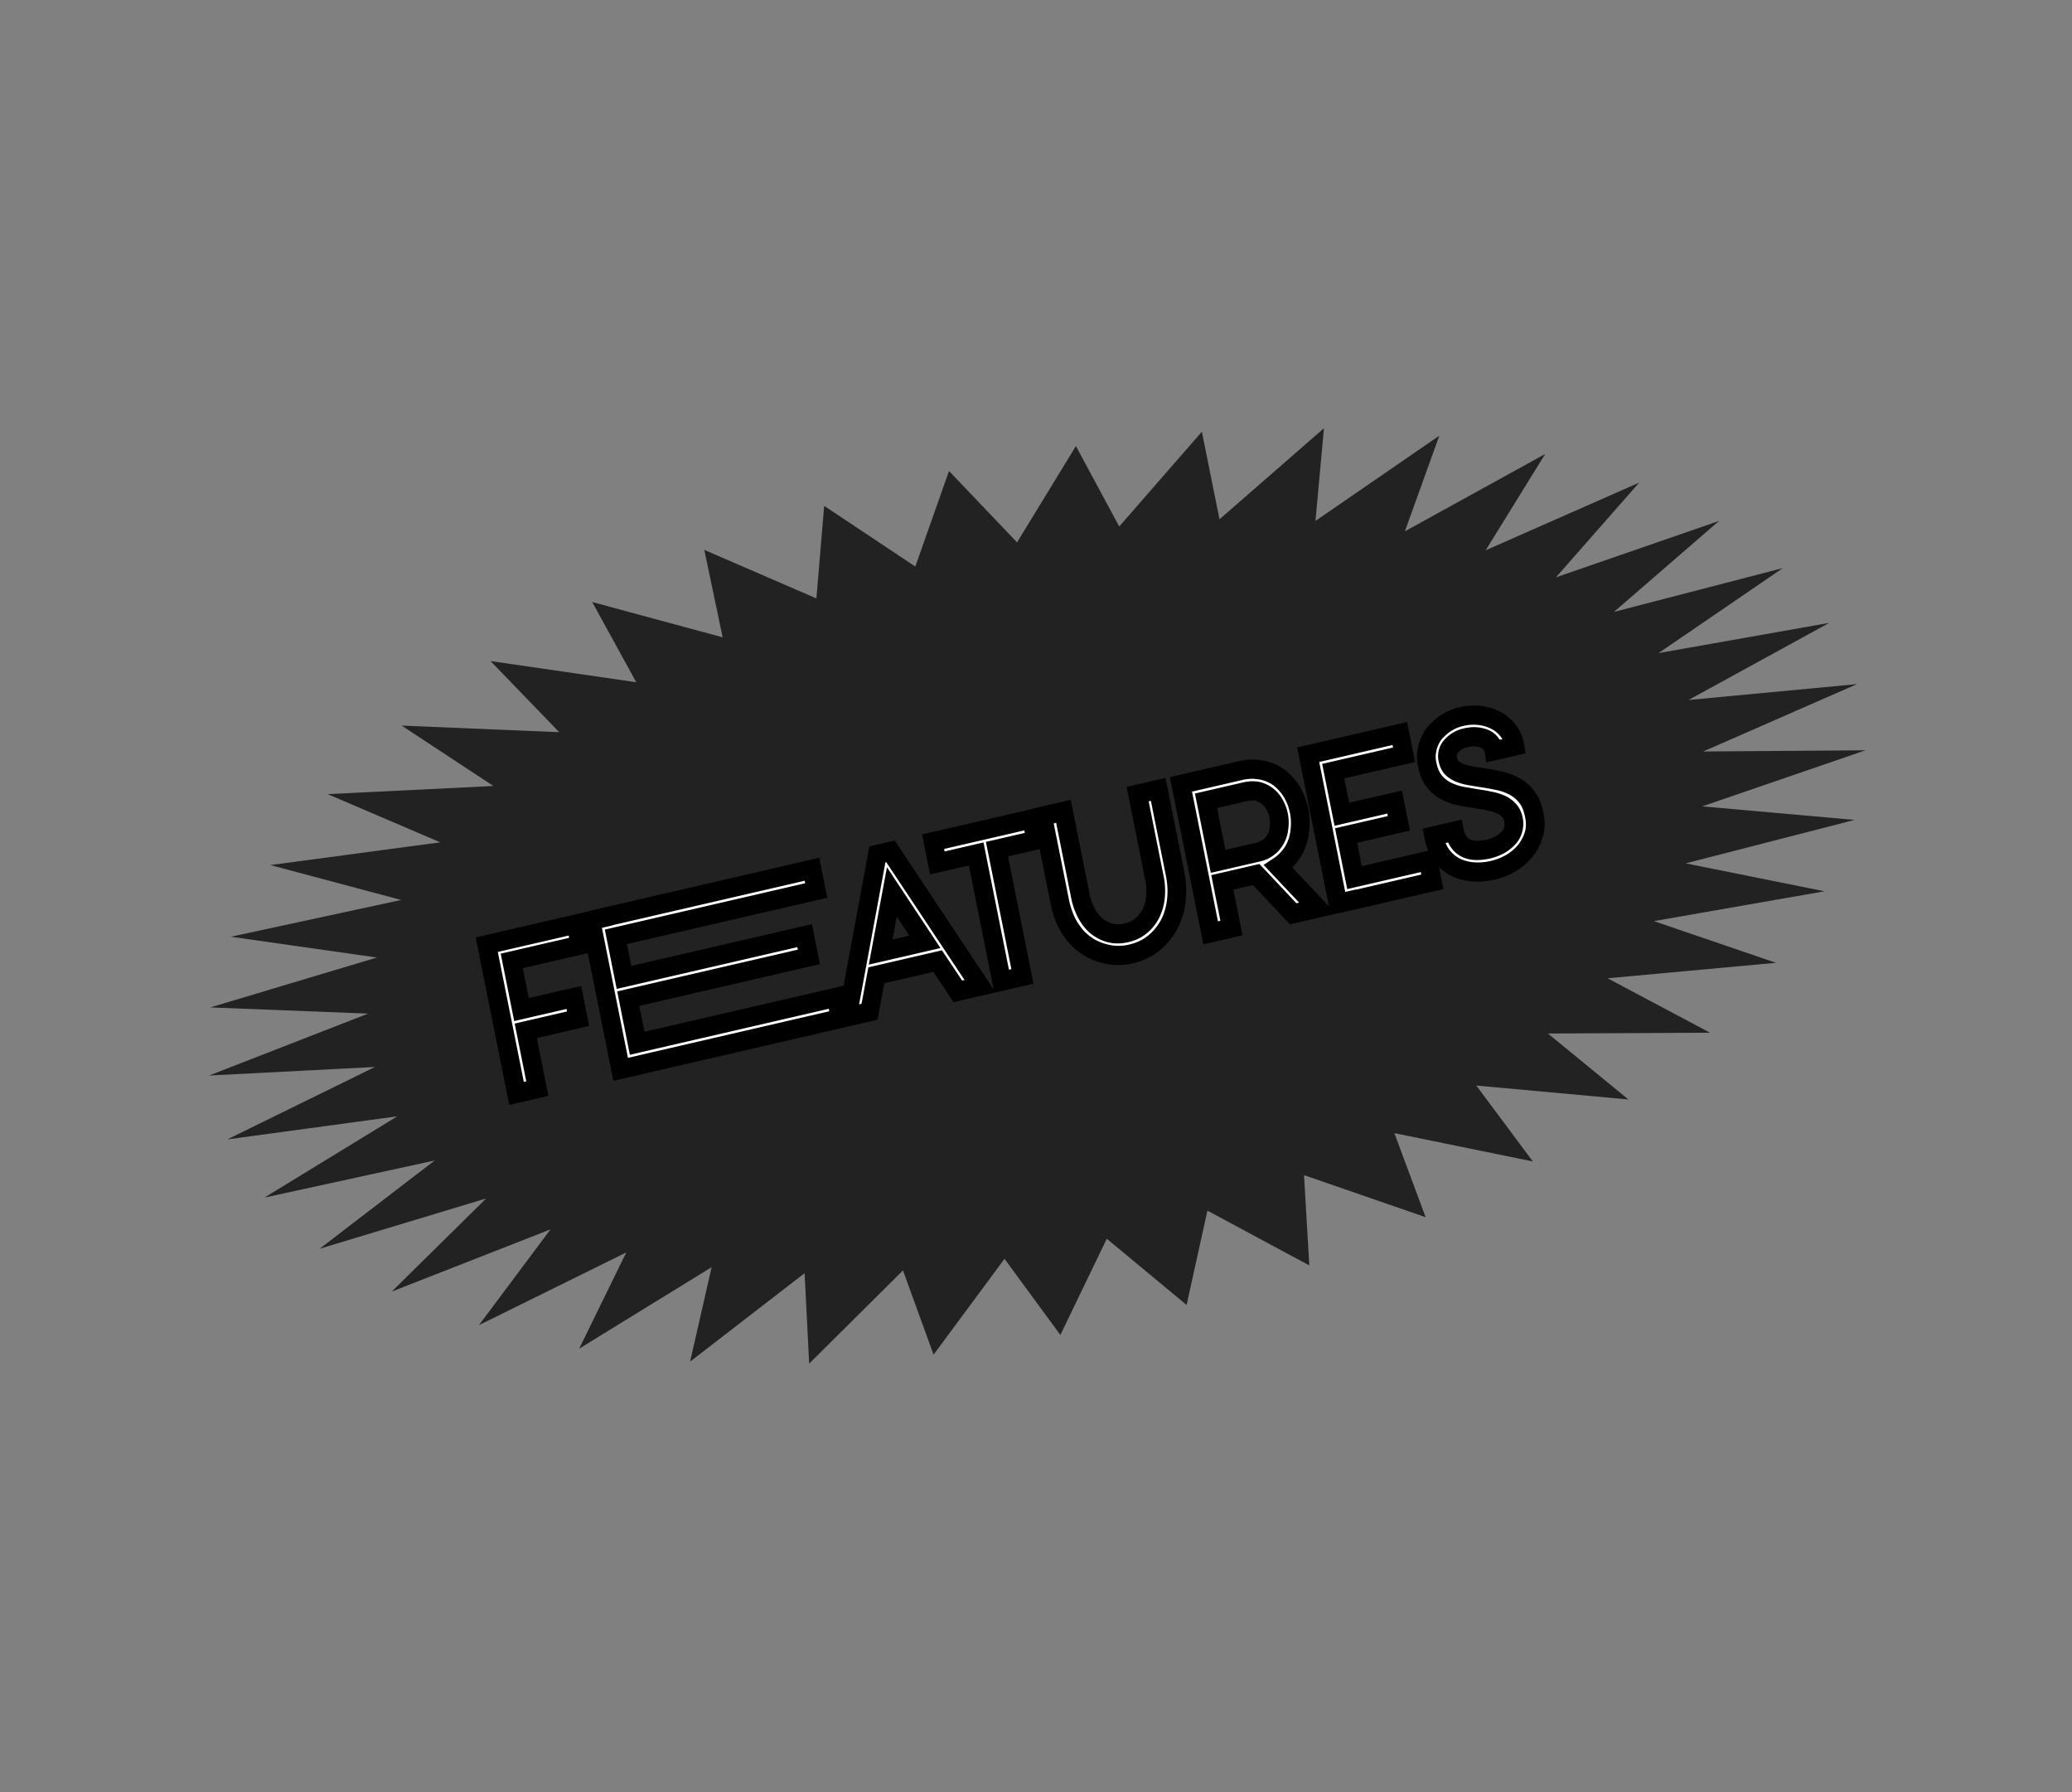 <svg xmlns="http://www.w3.org/2000/svg" width="222" height="192" fill="none"><rect width="100%" height="100%" fill="#808080" stroke="none"/><path fill="#222" d="m101.681 50.46 7.288 7.648 6.307-10.318 4.643 8.617 8.853-10.156 1.889 9.383 11.192-9.756-.91 9.93 13.268-9.128-3.687 10.243 15.033-8.285-6.377 10.317 16.446-7.248-8.919 10.148 17.473-6.042-11.251 9.742 18.092-4.693-13.32 9.108 18.285-3.236-15.075 8.26 18.05-1.701-16.479 7.218 17.393-.128-17.496 6.008 16.327 1.45-18.102 4.655 14.879 2.992-18.284 3.195 13.082 4.466-18.039 1.659 10.979 5.833-17.369.085 8.617 7.065-16.293-1.491 6.055 8.13-14.835-3.033 3.35 9.006-13.03-4.504.567 9.67-10.918-5.868-2.23 10.108-8.551-7.096-4.974 10.308-5.984-8.157-7.602 10.267-3.276-9.026-10.051 9.985-.492-9.685-12.265 9.47 2.305-10.116-14.192 8.732L67.1 134.18l-15.786 7.79 7.67-10.263-17.01 6.665 10.115-9.975-17.834 5.384 12.321-9.453-18.242 3.976 14.24-8.709-18.221 2.476 15.823-7.762-17.773.917 17.037-6.632-16.91-.663 17.852-5.347-15.65-2.228 18.247-3.937-14.021-3.74 18.215-2.434-12.066-5.165 17.756-.874-9.827-6.468 16.88.705-7.357-7.62 15.61 2.27-4.716-8.594 13.973 3.78-1.964-9.366 12.009 5.2.834-9.917 9.763 6.501z"/><mask id="a" width="117.014" height="45.903" x="50.399" y="73.536" fill="#000" maskUnits="userSpaceOnUse"><path fill="#fff" d="M50.399 73.536h117.014v45.903H50.399z"/><path d="m54.831 102.948 1.043 5.213 5.612-1.298.456 2.276-5.612 1.298 1.239 6.191-2.227.515-3.188-15.933L61.707 99l.45 2.254zm11.156-2.58.87 4.347 19.352-4.475.456 2.276-19.352 4.476.956 4.78 21.312-4.929.455 2.276-23.538 5.444-3.188-15.934 1.113-.257-.004-.023 22.58-5.222.456 2.276zm39.024 5.288-2.383.551-2.162-3.239-6.57 1.519-.732 3.909-2.383.551 3.225-17.417 1.403-.324zm-5.914-4.753-3.54-5.35L94.354 102zm11.43-13.17.456 2.276-4.164.963 2.728 13.635-2.227.515-2.728-13.635-4.165.964-.455-2.277zm13.567-3.161 1.817 9.082q.288 1.434.124 2.83a7.3 7.3 0 0 1-.77 2.559 6.6 6.6 0 0 1-1.649 2.001q-1.023.831-2.47 1.166a5.8 5.8 0 0 1-2.657-.005 6.5 6.5 0 0 1-1.612-.603 6.3 6.3 0 0 1-1.462-1.138 7.4 7.4 0 0 1-1.153-1.687q-.477-.985-.732-2.26l-1.818-9.082 2.227-.515 1.818 9.082q.186.933.609 1.765.418.808 1.045 1.377.643.543 1.461.782.838.234 1.819.008.98-.227 1.632-.806.676-.585 1.033-1.359.376-.8.448-1.723.09-.95-.097-1.882l-1.818-9.082zm15.156 4.568a5.2 5.2 0 0 1-.74 2.124 5.2 5.2 0 0 1-1.549 1.573l4.201 4.458-2.606.603-3.963-4.204-3.63.84.98 4.893-2.227.515-3.184-15.91 6.391-1.478a5 5 0 0 1 1.747-.119q.83.07 1.522.387.688.292 1.234.81.541.494.95 1.138a6.5 6.5 0 0 1 .816 2.097 6.7 6.7 0 0 1 .058 2.273m-8.738 3.14 4.231-.978a2.85 2.85 0 0 0 1.53-.854q.63-.694.747-1.626.234-1.506-.556-2.777a2.8 2.8 0 0 0-1.244-1.093q-.773-.37-1.842-.122l-4.164.963zm22.499-.083.455 2.276-8.997 2.081-.004-.023-1.114.258-3.188-15.934 9.821-2.27.455 2.275-7.594 1.757.925 4.62 5.656-1.308.456 2.276-5.657 1.308.902 4.507zm5.653-8.904q.937.14 1.861.331.923.192 1.705.606.782.415 1.347 1.141.56.705.802 1.91.25 1.134-.04 2.13a5.2 5.2 0 0 1-.929 1.762 6 6 0 0 1-1.555 1.313q-.92.523-1.923.754a6.9 6.9 0 0 1-2.157.165 5.1 5.1 0 0 1-1.901-.536 4.4 4.4 0 0 1-1.441-1.263q-.588-.84-.829-2.047l2.227-.515q.145.728.495 1.196a2.2 2.2 0 0 0 .832.665q.482.198 1.067.205.606.003 1.252-.146.645-.15 1.255-.481a3.8 3.8 0 0 0 1.017-.855q.315-.405.407-.88a2 2 0 0 0-.004-.951q-.123-.615-.504-1.003a2.6 2.6 0 0 0-.894-.627 5.1 5.1 0 0 0-1.187-.344q-.635-.14-1.281-.228-.892-.15-1.762-.307a6 6 0 0 1-1.603-.558 3.9 3.9 0 0 1-1.257-1.043q-.53-.663-.748-1.756a3.8 3.8 0 0 1 .006-1.716 4.2 4.2 0 0 1 .729-1.598q.582-.706 1.346-1.192a5 5 0 0 1 1.66-.67 5.5 5.5 0 0 1 1.818-.111 4.9 4.9 0 0 1 1.705.487q.8.387 1.36 1.09.583.7.761 1.706l-2.227.515a1.5 1.5 0 0 0-.306-.715 1.6 1.6 0 0 0-.568-.512 3.12 3.12 0 0 0-2.088-.184 2.83 2.83 0 0 0-1.689.986q-.48.636-.28 1.399.105.523.427.853.345.326.827.524.483.198 1.063.302z"/></mask><path fill="#fff" d="m54.831 102.948 1.043 5.213 5.612-1.298.456 2.276-5.612 1.298 1.239 6.191-2.227.515-3.188-15.933L61.707 99l.45 2.254zm11.156-2.58.87 4.347 19.352-4.475.456 2.276-19.352 4.476.956 4.78 21.312-4.929.455 2.276-23.538 5.444-3.188-15.934 1.113-.257-.004-.023 22.58-5.222.456 2.276zm39.024 5.288-2.383.551-2.162-3.239-6.57 1.519-.732 3.909-2.383.551 3.225-17.417 1.403-.324zm-5.914-4.753-3.54-5.35L94.354 102zm11.43-13.17.456 2.276-4.164.963 2.728 13.635-2.227.515-2.728-13.635-4.165.964-.455-2.277zm13.567-3.161 1.817 9.082q.288 1.434.124 2.83a7.3 7.3 0 0 1-.77 2.559 6.6 6.6 0 0 1-1.649 2.001q-1.023.831-2.47 1.166a5.8 5.8 0 0 1-2.657-.005 6.5 6.5 0 0 1-1.612-.603 6.3 6.3 0 0 1-1.462-1.138 7.4 7.4 0 0 1-1.153-1.687q-.477-.985-.732-2.26l-1.818-9.082 2.227-.515 1.818 9.082q.186.933.609 1.765.418.808 1.045 1.377.643.543 1.461.782.838.234 1.819.008.98-.227 1.632-.806.676-.585 1.033-1.359.376-.8.448-1.723.09-.95-.097-1.882l-1.818-9.082zm15.156 4.568a5.2 5.2 0 0 1-.74 2.124 5.2 5.2 0 0 1-1.549 1.573l4.201 4.458-2.606.603-3.963-4.204-3.63.84.98 4.893-2.227.515-3.184-15.91 6.391-1.478a5 5 0 0 1 1.747-.119q.83.07 1.522.387.688.292 1.234.81.541.494.95 1.138a6.5 6.5 0 0 1 .816 2.097 6.7 6.7 0 0 1 .058 2.273m-8.738 3.14 4.231-.978a2.85 2.85 0 0 0 1.53-.854q.63-.694.747-1.626.234-1.506-.556-2.777a2.8 2.8 0 0 0-1.244-1.093q-.773-.37-1.842-.122l-4.164.963zm22.499-.083.455 2.276-8.997 2.081-.004-.023-1.114.258-3.188-15.934 9.821-2.27.455 2.275-7.594 1.757.925 4.62 5.656-1.308.456 2.276-5.657 1.308.902 4.507zm5.653-8.904q.937.14 1.861.331.923.192 1.705.606.782.415 1.347 1.141.56.705.802 1.91.25 1.134-.04 2.13a5.2 5.2 0 0 1-.929 1.762 6 6 0 0 1-1.555 1.313q-.92.523-1.923.754a6.9 6.9 0 0 1-2.157.165 5.1 5.1 0 0 1-1.901-.536 4.4 4.4 0 0 1-1.441-1.263q-.588-.84-.829-2.047l2.227-.515q.145.728.495 1.196a2.2 2.2 0 0 0 .832.665q.482.198 1.067.205.606.003 1.252-.146.645-.15 1.255-.481a3.8 3.8 0 0 0 1.017-.855q.315-.405.407-.88a2 2 0 0 0-.004-.951q-.123-.615-.504-1.003a2.6 2.6 0 0 0-.894-.627 5.1 5.1 0 0 0-1.187-.344q-.635-.14-1.281-.228-.892-.15-1.762-.307a6 6 0 0 1-1.603-.558 3.9 3.9 0 0 1-1.257-1.043q-.53-.663-.748-1.756a3.8 3.8 0 0 1 .006-1.716 4.2 4.2 0 0 1 .729-1.598q.582-.706 1.346-1.192a5 5 0 0 1 1.66-.67 5.5 5.5 0 0 1 1.818-.111 4.9 4.9 0 0 1 1.705.487q.8.387 1.36 1.09.583.7.761 1.706l-2.227.515a1.5 1.5 0 0 0-.306-.715 1.6 1.6 0 0 0-.568-.512 3.12 3.12 0 0 0-2.088-.184 2.83 2.83 0 0 0-1.689.986q-.48.636-.28 1.399.105.523.427.853.345.326.827.524.483.198 1.063.302z"/><path fill="#000" d="m54.831 102.948-.2-1.005-.983.228.2 1.004zm1.043 5.213-.982.227.2 1.004.983-.227zm5.612-1.298.983-.228-.201-1.004-.983.227zm.456 2.276.2 1.004.983-.227-.2-1.004zm-5.612 1.298-.201-1.005-.983.228.201 1.004zm1.239 6.191.2 1.005.984-.228-.201-1.004zm-2.227.515-.983.227.201 1.005.983-.227zm-3.188-15.933-.202-1.005-.982.227.2 1.005zM61.707 99l.983-.227-.201-1.005-.983.228zm.45 2.254.202 1.004.983-.227-.201-1.005zm-8.308 1.921 1.043 5.213 1.965-.455-1.043-5.212zm2.227 5.99 5.611-1.298-.402-2.009-5.612 1.298zm4.427-2.075.456 2.276 1.965-.454-.455-2.277zm1.238 1.044-5.612 1.298.402 2.009 5.612-1.298zm-6.394 2.53 1.24 6.191 1.965-.454-1.24-6.191zm2.02 4.96-2.226.515.402 2.009 2.227-.515zm-1.042 1.292-3.189-15.934-1.965.455 3.188 15.933zm-3.97-14.702 9.553-2.209-.402-2.01-9.553 2.21zm8.37-2.986.45 2.253 1.966-.455-.451-2.253zm1.232 1.021-7.327 1.694.402 2.01 7.327-1.695zm4.03.119-.2-1.005-.983.228.2 1.004zm.87 4.347-.982.228.2 1.004.983-.227zm19.352-4.475.983-.227-.201-1.005-.983.228zm.456 2.276.2 1.005.983-.228-.2-1.004zm-19.352 4.476-.201-1.005-.983.227.201 1.005zm.956 4.78-.982.227.2 1.005.984-.228zm21.312-4.929.983-.227-.201-1.005-.983.228zm.455 2.276.201 1.005.983-.227-.201-1.005zm-23.538 5.444-.983.227.201 1.005.983-.227zM63.31 98.629l-.201-1.004-.983.227.2 1.005zm1.113-.257.201 1.004.983-.227-.201-1.004zm-.004-.023-.201-1.004-.983.227.2 1.004zm22.58-5.222.983-.227-.201-1.005-.983.227zm.456 2.276.2 1.005.983-.228-.2-1.004zm-22.45 5.192.87 4.348 1.965-.455-.87-4.347zm2.053 5.125 19.352-4.475-.402-2.01-19.351 4.476zm18.168-5.253.456 2.277 1.965-.455-.455-2.276zm1.237 1.045-19.351 4.475.402 2.009 19.352-4.475zm-20.133 5.707.957 4.78 1.965-.455-.956-4.78zm2.14 5.557 21.312-4.928-.402-2.009-21.311 4.928zm20.128-5.706.455 2.277 1.966-.455-.456-2.276zm1.237 1.045-23.538 5.443.402 2.01 23.538-5.444zm-22.354 6.221-3.189-15.934-1.965.455 3.188 15.933zm-3.97-14.702 1.113-.258-.402-2.009-1.113.258zm1.895-1.49-.005-.022-1.965.454.004.023zm-.786 1.21 22.58-5.222-.402-2.01-22.58 5.223zm21.396-6 .456 2.276 1.965-.454-.455-2.276zm1.238 1.045-21.467 4.964.401 2.009 21.468-4.964zm17.757 11.257.201 1.005 1.467-.34-.836-1.257zm-2.383.551-.831.594.376.562.656-.151zm-2.162-3.239.831-.594-.376-.562-.656.152zm-6.57 1.519-.2-1.004-.657.152-.127.678zm-.732 3.909.201 1.004.657-.151.127-.679zm-2.383.551-.985-.172-.28 1.516 1.466-.34zm3.225-17.417-.2-1.004-.66.152-.125.68zm1.403-.324.833-.593-.375-.564-.659.152zm3.688 9.697.201 1.005 1.464-.339-.831-1.257zm-3.54-5.35.833-.59-1.357-2.052-.461 2.47zM94.354 102l-.985-.173-.283 1.517 1.469-.339zm10.456 2.651-2.383.552.402 2.009 2.383-.551zm-1.351.962-2.162-3.239-1.662 1.188 2.162 3.239zm-3.194-3.649-6.57 1.519.402 2.009 6.57-1.519zm-7.353 2.349-.733 3.909 1.97.348.732-3.908zm.051 3.078-2.383.551.402 2.009 2.383-.551zm-1.196 1.728 3.225-17.417-1.971-.344-3.225 17.417zm2.44-16.584 1.403-.325-.402-2.009-1.403.325zm.37-.737 9.602 14.45 1.664-1.184-9.601-14.45zm5.354 8.514-3.54-5.35-1.667 1.182 3.54 5.35zm-5.36-4.932-1.202 6.447 1.97.347 1.203-6.447zm-.016 7.625 4.743-1.097-.402-2.01-4.743 1.098zm15.972-15.272.983-.227-.201-1.005-.983.228zm.456 2.276.201 1.005.983-.227-.201-1.005zm-4.164.963-.201-1.004-.983.227.201 1.005zm2.728 13.635.201 1.005.983-.228-.201-1.004zm-2.227.515-.983.227.201 1.005.983-.227zm-2.728-13.635.982-.227-.201-1.004-.982.227zm-4.165.964-.982.227.2 1.004.983-.227zm-.455-2.277-.201-1.004-.983.227.201 1.005zm9.573-2.214.455 2.277 1.966-.455-.456-2.276zm1.237 1.045-4.164.963.402 2.009 4.164-.963zm-4.946 2.195 2.728 13.634 1.966-.454-2.729-13.635zm3.51 12.402-2.227.515.402 2.01 2.227-.515zm-1.043 1.293-2.729-13.635-1.965.455 2.728 13.634zm-3.912-14.412-4.165.963.402 2.01 4.165-.964zm-2.981 1.74-.455-2.276-1.966.455.456 2.276zm-1.237-1.044 10.555-2.441-.402-2.01-10.555 2.442zm23.921-6.607.983-.228-.201-1.004-.983.227zm1.941 11.911-.996-.102zm-.77 2.56.877.48.006-.01zm-1.649 2.001.613.802.006-.005zm-5.127 1.161.238-1.005h-.001zm-1.612-.603-.492.908.009.004.008.005zm-1.462-1.138-.734.717.007.008.007.007zm-1.153-1.687-.901.474.005.009.005.01zm-2.55-11.342-.201-1.004-.982.227.201 1.004zm2.227-.515.983-.227-.201-1.005-.983.228zm2.427 10.847-.891.491.003.006zm1.045 1.377-.674.778.014.013.015.012zm1.461.782-.294.991.012.003zm3.451-.798-.637-.782-.01.009zm1.033-1.359-.902-.43-.002.004zm.448-1.723-.999-.078v.009l-.001.008zm-1.915-10.964-.201-1.005-.983.227.201 1.005zm1.222-.283 1.817 9.082 1.966-.454-1.817-9.083zm1.817 9.082q.255 1.278.111 2.5l1.992.204q.182-1.57-.137-3.158zm.111 2.5a6.3 6.3 0 0 1-.656 2.191l1.765.941a8.4 8.4 0 0 0 .883-2.928zm-.651 2.18a5.6 5.6 0 0 1-1.392 1.686l1.239 1.594a7.7 7.7 0 0 0 1.907-2.317zm-1.386 1.681c-.543.442-1.22.77-2.057.964l.402 2.009c1.093-.253 2.063-.703 2.882-1.369zm-2.057.964a4.86 4.86 0 0 1-2.218-.006l-.476 2.011a6.8 6.8 0 0 0 3.096.004zm-2.219-.006a5.6 5.6 0 0 1-1.374-.515l-.95 1.834a7.5 7.5 0 0 0 1.851.692zm-1.357-.506a5.3 5.3 0 0 1-1.235-.963l-1.439 1.465a7.2 7.2 0 0 0 1.69 1.314zm-1.221-.948a6.4 6.4 0 0 1-.995-1.46l-1.782.983a8.4 8.4 0 0 0 1.31 1.912zm-.986-1.442a8.4 8.4 0 0 1-.649-2.014l-1.966.455c.184.92.453 1.759.814 2.506zm-.649-2.014-1.818-9.082-1.965.454 1.817 9.083zm-2.6-7.85 2.227-.515-.402-2.01-2.227.516zm1.044-1.293 1.817 9.083 1.965-.455-1.817-9.082zm1.817 9.083q.214 1.07.701 2.028l1.782-.983a5.8 5.8 0 0 1-.518-1.5zm.704 2.034c.33.638.749 1.194 1.259 1.658l1.347-1.555a3.9 3.9 0 0 1-.83-1.098zm1.288 1.683a5 5 0 0 0 1.812.97l.588-1.982a3 3 0 0 1-1.11-.593zm1.824.973c.737.206 1.511.201 2.302.018l-.402-2.009c-.516.12-.955.11-1.336.003zm2.302.018c.789-.182 1.495-.519 2.078-1.037l-1.294-1.546c-.286.254-.669.455-1.186.574zm2.069-1.029a5.1 5.1 0 0 0 1.3-1.714l-1.809-.852a3 3 0 0 1-.766 1.003zm1.298-1.709a6 6 0 0 0 .545-2.093l-2-.121a3.9 3.9 0 0 1-.35 1.353zm.543-2.075a7.5 7.5 0 0 0-.113-2.189l-1.965.455q.156.782.081 1.577zm-.113-2.189-1.817-9.082-1.966.455 1.818 9.082zm-2.599-7.85 2.205-.51-.402-2.009-2.205.51zm17.16 3.054-.992-.128-.002.01-.001.01zm-.74 2.124.837.55.004-.007.004-.006zm-1.549 1.573-.529-.864-1.046.69.847.898zm4.201 4.458.201 1.005 1.77-.41-1.243-1.319zm-2.606.603-.727.724.383.407.545-.127zm-3.963-4.204.728-.724-.383-.407-.546.127zm-3.63.84-.201-1.005-.983.227.201 1.005zm.98 4.893.201 1.005.982-.227-.201-1.005zm-2.227.515-.983.228.201 1.004.983-.227zm-3.184-15.91-.201-1.005-.983.227.201 1.005zm8.138-1.597-.138 1.023.018.002.017.002zm1.522.387-.424.942.011.005.012.005zm1.234.81-.688.764.006.006.007.006zm.95 1.138.855-.556-.005-.01-.006-.009zm-7.864 7.51-.982.227.201 1.005.982-.227zm4.231-.978-.176-1.01-.012.002-.013.003zm1.53-.854.713.71.007-.008.007-.008zm.747-1.626-.991-.142-.002.016-.002.016zm-.556-2.777-.851.563.002.004zm-1.244-1.093-.438.935.007.004.007.003zm-6.006.84-.201-1.004-.983.228.201 1.004zm9.041 3.24a4.15 4.15 0 0 1-.59 1.695l1.69 1.074c.48-.78.777-1.635.89-2.552zm-.582 1.682c-.32.505-.73.923-1.241 1.26l1.058 1.726a6.25 6.25 0 0 0 1.857-1.886zm-1.44 2.847 4.201 4.458 1.456-1.448-4.201-4.458zm4.728 2.73-2.606.602.402 2.01 2.606-.603zm-1.677.883-3.963-4.204-1.456 1.448 3.964 4.204zm-4.892-4.484-3.63.84.402 2.008 3.63-.84zm-4.412 2.07.98 4.895 1.965-.455-.979-4.894zm1.761 3.663-2.226.515.402 2.009 2.227-.515zm-1.043 1.292-3.183-15.91-1.966.454 3.184 15.911zm-3.965-14.679 6.391-1.478-.402-2.009-6.391 1.478zm6.391-1.478c.53-.122.997-.15 1.408-.1l.276-2.046a6 6 0 0 0-2.086.137zm1.443-.096c.452.038.85.142 1.201.302l.847-1.885a5.5 5.5 0 0 0-1.842-.47zm1.224.312q.528.225.947.622l1.376-1.528a5.1 5.1 0 0 0-1.521-.999zm.96.634q.44.402.781.936l1.688-1.149a6.6 6.6 0 0 0-1.119-1.34zm.769.917a5.5 5.5 0 0 1 .689 1.77l1.965-.455a7.5 7.5 0 0 0-.943-2.426zm.689 1.77q.188.934.049 1.917l1.985.256a7.8 7.8 0 0 0-.069-2.628zm-7.496 6.19 4.231-.979-.402-2.009-4.231.979zm4.207-.974a3.87 3.87 0 0 0 2.066-1.154l-1.425-1.42a1.83 1.83 0 0 1-.994.555zm2.08-1.17c.567-.623.91-1.37 1.015-2.209l-1.99-.22c-.05.403-.205.74-.479 1.041zm1.01-2.177c.195-1.253-.041-2.43-.697-3.486l-1.698 1.134c.397.638.532 1.312.414 2.069zm-.695-3.482a3.76 3.76 0 0 0-1.671-1.472l-.848 1.884c.36.165.624.4.817.714zm-1.656-1.466c-.762-.364-1.612-.392-2.482-.19l.402 2.008c.556-.128.934-.075 1.203.053zm-2.482-.19-4.164.962.402 2.01 4.164-.964zm-4.946 2.194 1.299 6.487 1.965-.454-1.298-6.487zm24.78 6.177.982-.227-.201-1.005-.983.228zm.455 2.276.201 1.005.983-.227-.201-1.005zm-8.997 2.081-.982.227.201 1.005.982-.227zm-.004-.023.983-.227-.201-1.005-.983.228zm-1.114.258-.982.227.201 1.005.982-.228zm-3.188-15.934-.201-1.004-.983.227.201 1.005zm9.821-2.27.982-.228-.201-1.005-.983.228zm.455 2.275.201 1.005.983-.227-.201-1.005zm-7.594 1.757-.201-1.005-.982.227.201 1.005zm.925 4.62-.983.228.201 1.004.983-.227zm5.656-1.308.983-.227-.201-1.005-.983.228zm.456 2.276.201 1.005.983-.227-.201-1.005zm-5.657 1.308-.201-1.004-.982.227.201 1.005zm.902 4.507-.982.228.201 1.004.982-.227zm6.901-1.596.455 2.277 1.966-.455-.456-2.276zm1.237 1.045-8.997 2.08.402 2.01 8.997-2.081zm-7.813 2.858-.004-.023-1.966.455.005.022zm-1.188-.8-1.114.257.402 2.01 1.114-.258zm.07 1.035-3.188-15.934-1.966.455 3.189 15.933zm-3.97-14.702 9.821-2.271-.403-2.01-9.82 2.272zm8.637-3.049.455 2.277 1.966-.455-.456-2.276zm1.237 1.045-7.594 1.756.402 2.01 7.594-1.757zm-8.375 2.988.924 4.62 1.966-.454-.925-4.62zm2.108 5.398 5.656-1.308-.402-2.01-5.656 1.309zm4.472-2.086.456 2.277 1.966-.455-.456-2.276zm1.238 1.045-5.657 1.308.403 2.009 5.656-1.308zm-6.438 2.54.902 4.507 1.965-.455-.902-4.507zm2.085 5.284 7.884-1.823-.403-2.01-7.883 1.824zm13.336-11.733-.178 1.018.013.002zm1.861.332-.218 1.01zm3.052 1.747-.789.653.007.009zm.802 1.91-.983.228.002.01.002.01zm-.04 2.13.957.287.003-.011zm-.929 1.762.757.66.006-.007.006-.007zm-1.555 1.313.471.899.01-.006.009-.005zm-4.08.92-.106 1.025zm-1.901-.537-.48.914.007.004.006.003zm-1.441-1.263-.819.612.009.013.009.012zm-.829-2.047-.201-1.004-.983.227.201 1.005zm2.227-.515.983-.227-.201-1.004-.983.227zm.495 1.196-.799.638.005.007.005.007zm.832.665-.421.943.016.007.016.007zm1.067.205-.034 1.03h.009zm2.507-.627.455.908.014-.008.014-.008zm1.017-.855.76.656.011-.012.009-.013zm.407-.88-.974-.224-.006.022-.004.022zm-.004-.951-.983.227.005.024.006.024zm-.504-1.003-.739.712.012.013.013.013zm-.894-.627-.408.95zm-1.187-.344-.23 1.007.022.005.023.004zm-1.281-.228-.183 1.016.015.003.015.002zm-1.762-.307-.216 1.01.012.002.011.003zm-2.86-1.601.781-.662zm-.748-1.756.983-.228-.003-.013-.003-.013zm.006-1.716.975.222.003-.011zm.729-1.598-.76-.655-.018.02-.016.023zm1.346-1.192-.508-.877-.007.004zm1.66-.67.176 1.01.012-.003.013-.002zm1.818-.111.12-1.025zm1.705.487-.456.926.007.004.007.003zm1.36 1.09-.782.662.007.009.008.008zm.761 1.706.201 1.004.961-.222-.175-.986zm-2.227.515-.993.168.152 1.078 1.042-.242zm-.306-.715-.82.61.015.022.016.02zm-.568-.512.481-.913-.033-.018-.034-.015zm-2.088-.184.158 1.014.032-.006.032-.008zm-1.689.986-.751-.667-.019.023-.019.024zm-.28 1.399.983-.228-.006-.03-.008-.028zm.427.853-.716.737.015.015.014.013zm.827.524.389-.958zm1.063.302-.193 1.014.007.002h.007zm1.039 1.217q.91.135 1.808.322l.435-2.02a35 35 0 0 0-1.913-.34zm1.808.322a5.4 5.4 0 0 1 1.448.513l.95-1.834a7.3 7.3 0 0 0-1.963-.698zm1.448.513c.396.21.739.499 1.033.877l1.578-1.305a5.1 5.1 0 0 0-1.661-1.406zm1.04.886c.245.308.461.779.601 1.476l1.965-.454c-.182-.912-.5-1.714-1.002-2.345zm.605 1.496c.134.606.115 1.134-.022 1.606l1.921.552c.25-.856.258-1.748.058-2.653zm-.019 1.595a4.1 4.1 0 0 1-.74 1.404l1.538 1.29a6.3 6.3 0 0 0 1.117-2.12zm-.728 1.39c-.344.413-.77.775-1.287 1.083l.979 1.777a7 7 0 0 0 1.822-1.54zm-1.269 1.073a6.1 6.1 0 0 1-1.653.648l.402 2.01a8.1 8.1 0 0 0 2.193-.86zm-1.653.648a5.9 5.9 0 0 1-1.849.144l-.213 2.052a7.8 7.8 0 0 0 2.464-.186zm-1.849.144a4.1 4.1 0 0 1-1.541-.432l-.934 1.843c.693.36 1.451.57 2.262.641zm-1.528-.425a3.4 3.4 0 0 1-1.119-.984l-1.603 1.273a5.35 5.35 0 0 0 1.762 1.54zm-1.102-.96c-.298-.426-.527-.972-.665-1.662l-1.966.455c.184.918.508 1.737.993 2.431zm-1.447-.43 2.227-.515-.402-2.01-2.227.516zm1.043-1.292c.12.598.335 1.147.679 1.606l1.599-1.277c-.122-.164-.238-.411-.312-.784zm.689 1.62c.324.417.726.74 1.2.956l.843-1.887a1.2 1.2 0 0 1-.464-.374zm1.232.97c.447.183.925.272 1.422.278l.068-2.06a1.9 1.9 0 0 1-.711-.133zm1.431.278q.73.002 1.478-.172l-.402-2.009a4.5 4.5 0 0 1-1.026.121zm1.478-.172a6 6 0 0 0 1.509-.577l-.91-1.816a4 4 0 0 1-1.001.384zm1.537-.593a4.8 4.8 0 0 0 1.294-1.09l-1.52-1.312c-.19.23-.432.438-.74.618zm1.314-1.116c.305-.393.516-.839.611-1.33l-1.968-.36a1 1 0 0 1-.203.428zm.601-1.286a3.04 3.04 0 0 0-.006-1.451l-1.944.55a.94.94 0 0 1 .002.452zm.005-1.403c-.116-.578-.365-1.098-.772-1.514l-1.429 1.476c.1.102.187.25.235.492zm-.748-1.488a3.6 3.6 0 0 0-1.225-.864l-.816 1.899c.245.106.426.239.563.389zm-1.225-.864a6 6 0 0 0-1.411-.411l-.369 2.032q.55.095.964.278zm-1.366-.403q-.672-.148-1.357-.241l-.306 2.042q.609.083 1.204.214zm-1.327-.236q-.888-.15-1.753-.306l-.385 2.03q.876.156 1.772.308zm-1.73-.301a5.1 5.1 0 0 1-1.35-.469l-.936 1.841a7 7 0 0 0 1.855.648zm-1.35-.469a2.9 2.9 0 0 1-.944-.784l-1.563 1.324a4.9 4.9 0 0 0 1.571 1.301zm-.944-.784c-.227-.285-.423-.708-.546-1.322l-1.965.455c.168.843.47 1.591.948 2.191zm-.552-1.348a2.7 2.7 0 0 1 .004-1.24l-1.949-.444a4.8 4.8 0 0 0-.009 2.191zm.007-1.252q.147-.66.545-1.195l-1.588-1.225a5.3 5.3 0 0 0-.912 1.999zm.512-1.153q.475-.577 1.1-.975l-1.03-1.745a6.7 6.7 0 0 0-1.591 1.41zm1.093-.97a4 4 0 0 1 1.328-.537l-.352-2.02a6 6 0 0 0-1.992.803zm1.353-.543a4.5 4.5 0 0 1 1.497-.09l.24-2.05a6.5 6.5 0 0 0-2.139.131zm1.497-.09c.51.052.963.184 1.369.388l.913-1.853a5.8 5.8 0 0 0-2.042-.585zm1.383.395c.401.194.738.465 1.02.819l1.564-1.323a4.85 4.85 0 0 0-1.699-1.363zm1.035.837c.264.317.45.716.541 1.23l1.974-.408c-.146-.829-.467-1.566-.98-2.18zm1.327.021-2.227.515.402 2.01 2.227-.516zm-1.033 1.352a2.5 2.5 0 0 0-.51-1.2l-1.578 1.305a.47.47 0 0 1 .102.23zm-.479-1.158a2.6 2.6 0 0 0-.907-.814l-.963 1.827a.64.64 0 0 1 .23.209zm-.974-.847a4.1 4.1 0 0 0-2.723-.237l.443 1.999c.49-.125.963-.086 1.452.131zm-2.659-.252a3.85 3.85 0 0 0-2.283 1.333l1.501 1.335a1.8 1.8 0 0 1 1.097-.64zm-2.321 1.38a2.62 2.62 0 0 0-.46 2.305l1.938-.572a.5.5 0 0 1 .099-.493zm-.474 2.246c.104.516.326.986.694 1.363l1.432-1.473a.65.65 0 0 1-.16-.345zm.723 1.391c.326.308.705.544 1.125.716l.778-1.915a1.7 1.7 0 0 1-.529-.33zm1.125.716q.59.24 1.259.36l.385-2.03a4.3 4.3 0 0 1-.866-.245zm1.273.362 1.205.198.357-2.035-1.205-.197z" mask="url(#a)"/></svg>